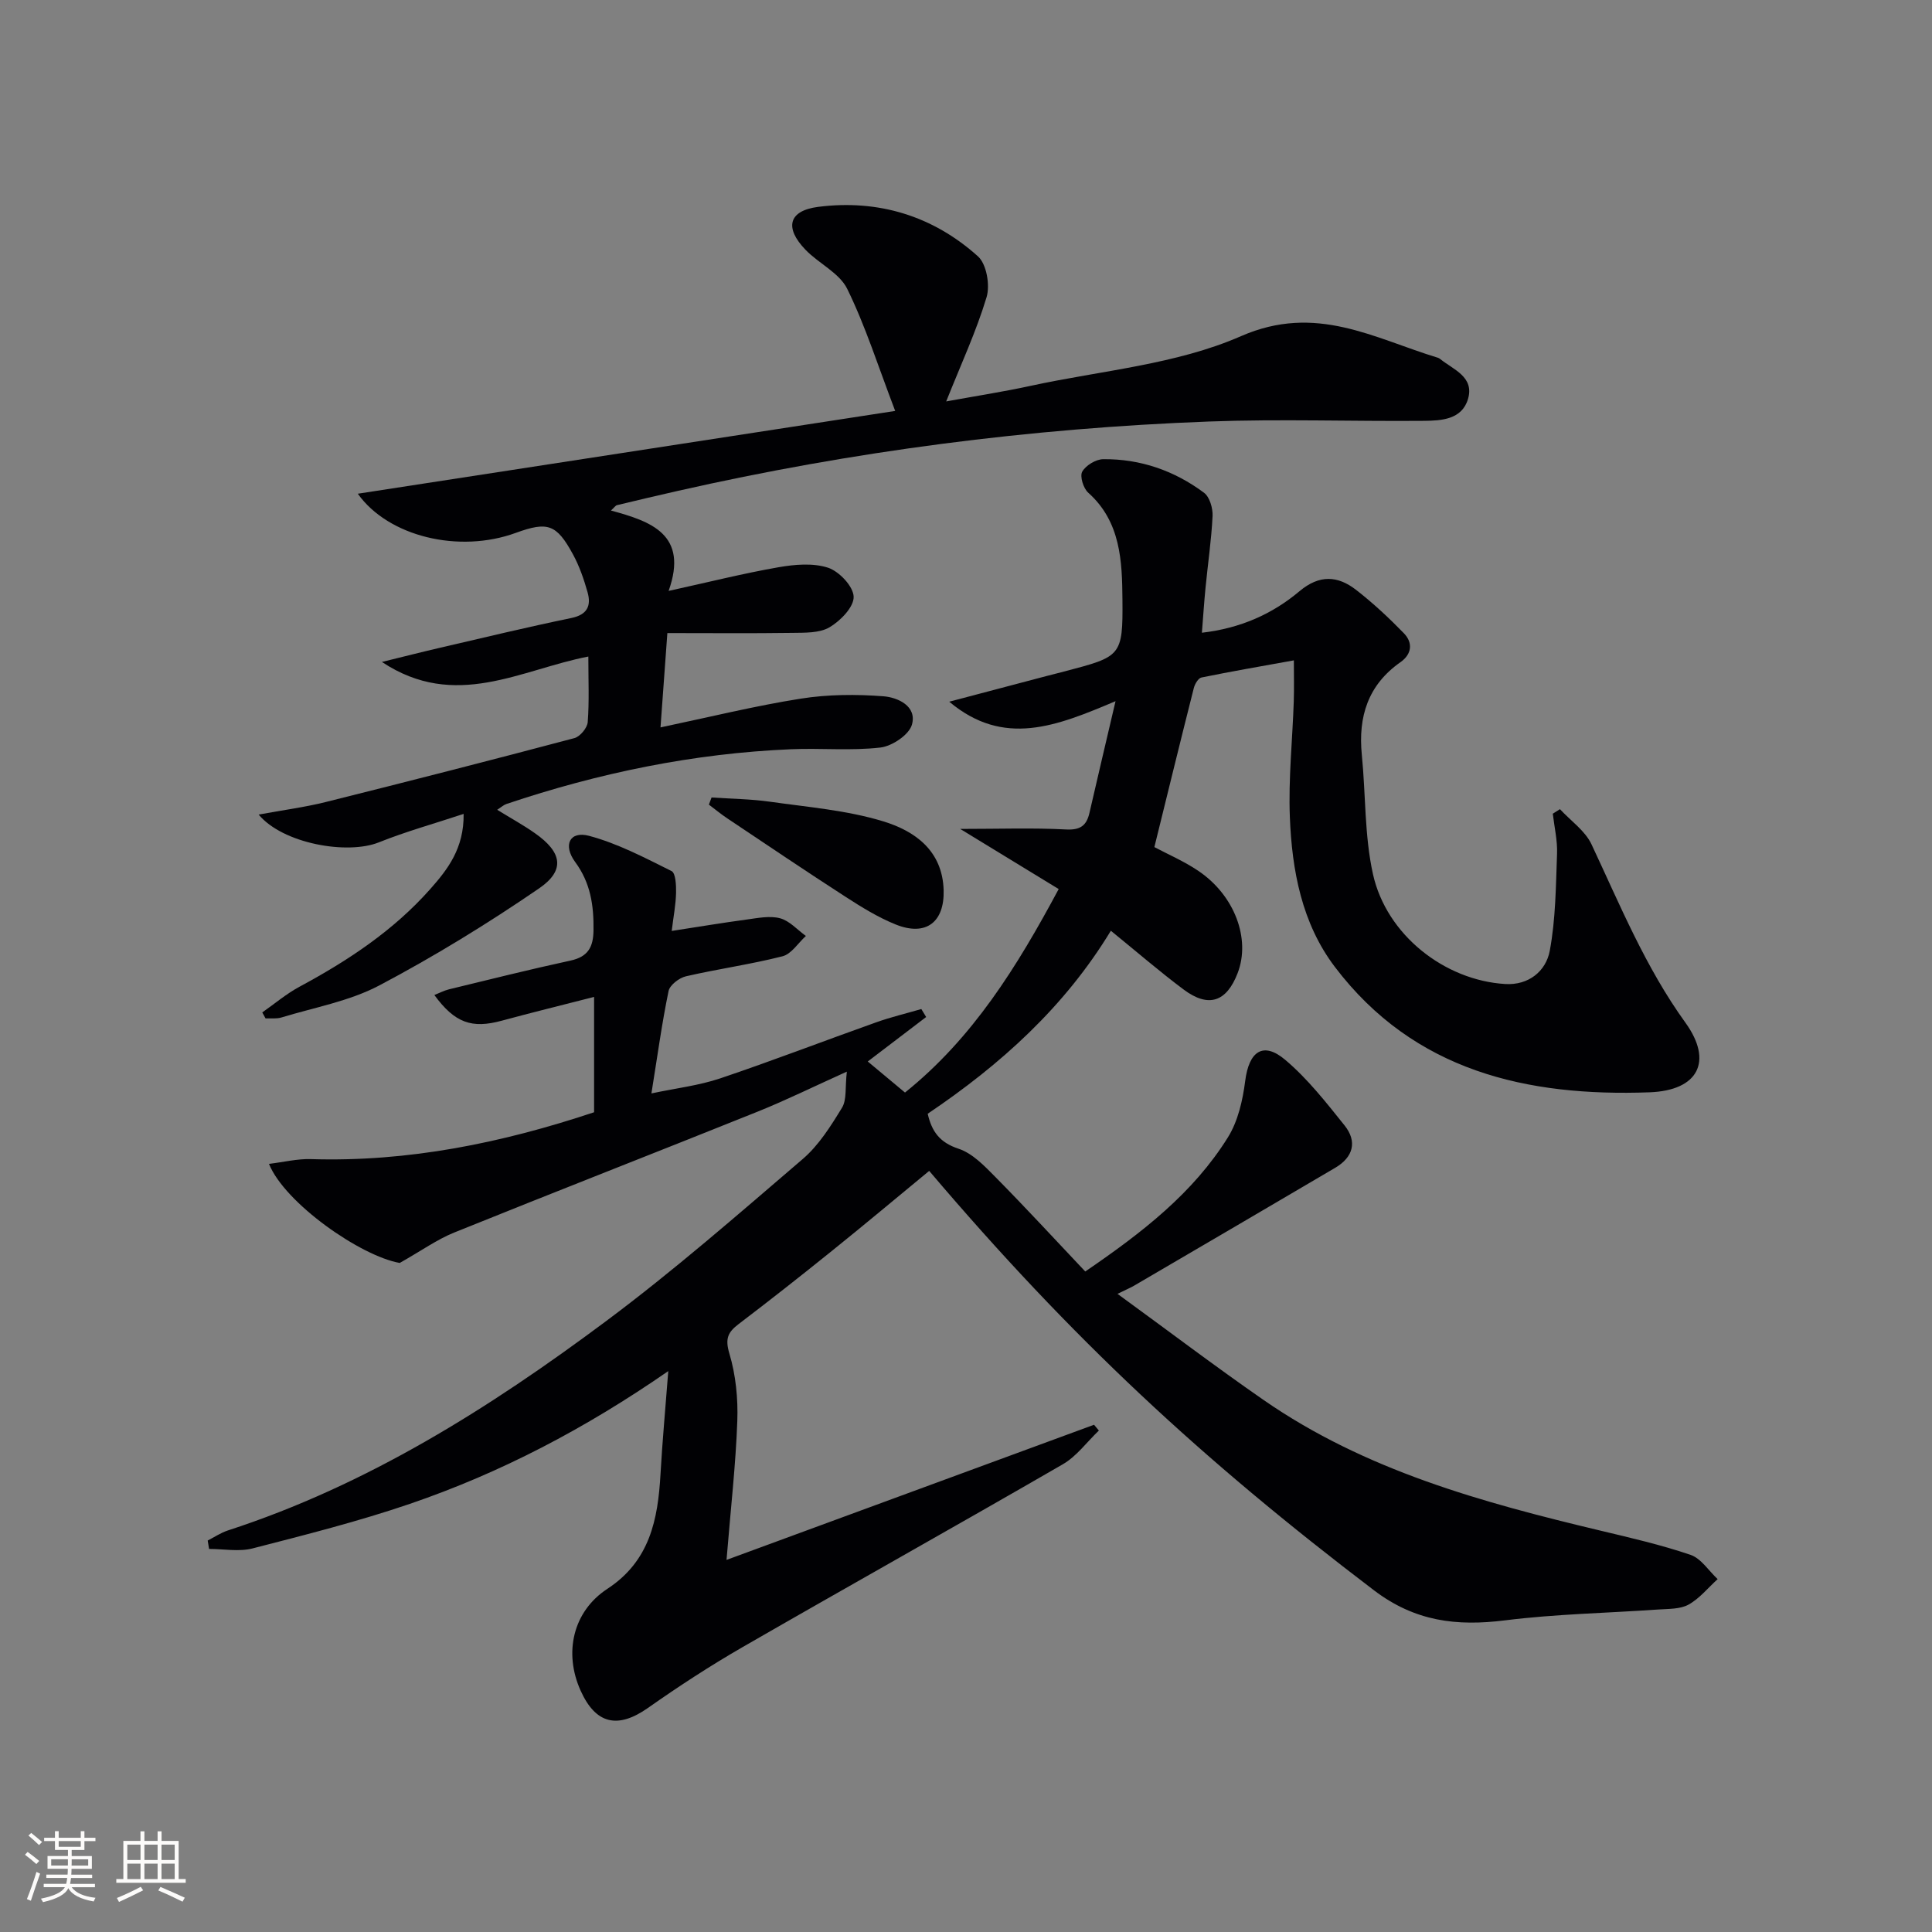 <svg enable-background="new 0 0 400 400" viewBox="0 0 400 400" xmlns="http://www.w3.org/2000/svg"><rect x="0" y="0" width="400" height="400" fill="#808080" stroke="none"/><g fill="#010104"><path d="m138.36 283.87c-17.22 11.92-34.72 21.07-53.51 27.49-10.66 3.64-21.63 6.41-32.55 9.22-2.82.73-5.99.11-9.01.11-.1-.58-.2-1.16-.29-1.74 1.38-.7 2.7-1.6 4.16-2.08 28.86-9.38 54.16-25.33 78.22-43.27 14.12-10.52 27.42-22.16 40.81-33.63 3.33-2.85 5.82-6.83 8.14-10.63 1.01-1.66.62-4.17 1-7.47-6.98 3.15-12.58 5.91-18.36 8.24-20.96 8.42-42.01 16.62-62.95 25.08-3.53 1.43-6.71 3.72-11.26 6.29-8.07-1.41-23.78-12.36-27.07-20.51 3.04-.37 5.85-1.07 8.64-.99 20.2.63 39.6-3.35 58.67-9.7 0-7.67 0-15.25 0-23.88-6.78 1.74-12.96 3.25-19.1 4.92-6.21 1.69-9.72.49-13.97-5.31 1.08-.43 2.02-.93 3.02-1.18 8.38-2.03 16.74-4.13 25.16-5.95 3.65-.79 4.73-2.81 4.77-6.29.07-5.12-.61-9.8-3.79-14.11-2.6-3.54-1.12-6.49 2.87-5.43 5.93 1.58 11.52 4.53 17.07 7.29.87.43.97 2.95.94 4.5-.05 2.44-.53 4.86-.9 7.9 5.54-.85 10.53-1.69 15.53-2.36 2.29-.31 4.78-.83 6.91-.26 1.97.53 3.57 2.39 5.34 3.66-1.6 1.45-2.99 3.74-4.85 4.21-6.58 1.68-13.35 2.61-19.97 4.14-1.41.32-3.35 1.81-3.61 3.05-1.38 6.65-2.29 13.39-3.55 21.2 5.1-1.08 9.82-1.63 14.23-3.11 10.84-3.65 21.53-7.78 32.31-11.61 3.05-1.09 6.23-1.84 9.34-2.75.33.55.67 1.1 1 1.65-3.92 2.99-7.84 5.97-12.09 9.21 2.3 1.92 4.77 3.98 7.71 6.43 14.02-11.26 23.15-25.95 31.82-42.13-6.57-4.01-12.86-7.85-20.39-12.45 8.15 0 15.03-.25 21.87.11 2.98.16 4.28-.77 4.89-3.43 1.66-7.23 3.37-14.45 5.4-23.13-12.23 5.18-23.14 9.59-34.43.11 7.1-1.87 13.59-3.59 20.08-5.3 1.28-.34 2.58-.65 3.86-.99 11.62-3.07 12.03-3.07 11.92-14.88-.07-7.87-.33-16.08-7.08-22.1-1.01-.9-1.78-3.39-1.25-4.35.73-1.3 2.82-2.57 4.34-2.59 7.69-.08 14.74 2.37 20.88 6.95 1.17.87 1.84 3.2 1.77 4.81-.24 4.97-.98 9.91-1.46 14.87-.29 2.95-.48 5.9-.75 9.3 7.97-.92 14.59-3.87 20.21-8.6 4.12-3.46 7.9-3.22 11.69-.29 3.52 2.73 6.81 5.8 9.92 9 1.9 1.96 1.66 4.32-.7 5.98-6.74 4.72-8.79 11.29-8.01 19.18.82 8.24.53 16.7 2.31 24.72 2.79 12.57 14.82 21.98 27.37 22.74 4.84.3 8.44-2.65 9.23-6.87 1.23-6.57 1.26-13.39 1.51-20.12.1-2.74-.56-5.51-.88-8.27.49-.31.99-.63 1.48-.94 2.22 2.4 5.2 4.45 6.53 7.27 5.93 12.62 11.17 25.46 19.46 36.95 5.75 7.98 2.67 14.03-7.44 14.4-25.34.92-48.74-4.34-65.15-25.96-6.85-9.03-8.89-19.99-9.32-31.04-.31-7.94.54-15.93.81-23.89.09-2.75.02-5.5.02-8.54-6.86 1.24-13.01 2.3-19.13 3.55-.66.14-1.37 1.34-1.58 2.17-2.76 10.9-5.43 21.83-8.17 32.94 2.73 1.46 6.1 2.9 9.08 4.91 7.54 5.07 10.89 14.09 8.16 21.18-2.3 5.98-6.02 7.25-11.17 3.41-5.04-3.77-9.81-7.9-15.08-12.18-9.54 15.74-22.78 27.69-37.92 37.89.85 3.69 2.48 5.95 6.38 7.24 2.9.95 5.41 3.6 7.68 5.9 6.28 6.36 12.34 12.94 18.56 19.52 11.86-8.1 22.37-16.27 29.54-27.78 2.08-3.34 3.06-7.65 3.57-11.64.78-6.17 3.71-8.29 8.32-4.38 4.61 3.9 8.44 8.79 12.25 13.55 2.68 3.34 1.81 6.57-1.91 8.77-13.87 8.16-27.76 16.29-41.65 24.41-.71.42-1.48.73-3.44 1.7 10.47 7.62 20.2 15.01 30.24 21.97 21.04 14.59 45.23 21.2 69.7 27.04 6.29 1.5 12.61 2.95 18.71 5.03 2.18.75 3.75 3.29 5.6 5.02-1.99 1.8-3.74 4.01-6.03 5.28-1.74.96-4.14.86-6.26 1.01-10.59.74-21.25.93-31.76 2.25-10 1.25-18.61.23-27.11-6.23-35.63-27.1-62.44-51.94-92.08-86.83-6.72 5.54-13.4 11.14-20.2 16.61-6.35 5.12-12.76 10.16-19.25 15.1-2.24 1.7-2.84 3.03-1.92 6.11 1.33 4.44 1.81 9.33 1.64 13.99-.32 8.94-1.34 17.85-2.23 28.73 26.28-9.66 51.18-18.82 76.09-27.98.33.4.67.8 1 1.2-2.48 2.36-4.6 5.33-7.48 6.99-22.01 12.73-44.21 25.13-66.24 37.82-6.74 3.88-13.28 8.15-19.64 12.62-6.22 4.37-10.79 3.4-13.93-3.56-3.54-7.83-1.63-16.41 5.53-21.1 8.79-5.76 10.47-14.35 11-23.75.38-6.76 1.01-13.52 1.61-21.33z"/><path d="m138.17 131.07c-.53 7.3-.94 12.88-1.42 19.53 10.27-2.16 19.58-4.46 29.02-5.95 5.62-.89 11.48-.93 17.16-.49 2.93.23 6.97 2.02 5.87 5.89-.6 2.09-4.11 4.44-6.53 4.72-6.09.7-12.31.09-18.47.35-20.21.85-39.82 4.9-58.96 11.34-.56.19-1.04.64-1.9 1.2 2.81 1.73 5.42 3.16 7.83 4.86 5.58 3.91 6.33 7.65.83 11.42-10.64 7.29-21.7 14.08-33.1 20.1-6.19 3.26-13.44 4.54-20.24 6.62-1.02.31-2.18.14-3.28.19-.23-.41-.45-.82-.68-1.24 2.56-1.79 4.98-3.85 7.71-5.32 10.04-5.4 19.45-11.62 27.06-20.21 3.64-4.1 7.01-8.45 6.92-15.57-6.15 2.04-11.97 3.65-17.55 5.89-6.52 2.62-19.87.28-24.89-5.75 5.04-.93 9.49-1.51 13.81-2.58 17.22-4.3 34.41-8.7 51.56-13.25 1.17-.31 2.66-2.1 2.76-3.3.33-4.29.13-8.62.13-13.59-13.99 2.69-27.53 11.22-42.74 1.12 4.62-1.13 8.32-2.08 12.04-2.94 9.05-2.1 18.09-4.28 27.19-6.16 3.32-.69 4.13-2.55 3.35-5.33-.76-2.69-1.69-5.4-3.02-7.84-3.41-6.27-5.24-6.86-11.85-4.45-11.77 4.29-26.38.77-32.7-8.11 36.66-5.65 73.19-11.27 111.26-17.14-3.53-9.23-6.14-17.54-9.93-25.27-1.63-3.32-5.91-5.25-8.66-8.12-4.37-4.54-3.5-8.07 2.64-8.86 12.43-1.59 23.77 1.86 33.09 10.25 1.78 1.6 2.53 5.96 1.78 8.45-2.14 7.1-5.3 13.89-8.36 21.58 6.08-1.11 11.85-2 17.55-3.24 14.59-3.16 30.06-4.39 43.48-10.27 15.56-6.81 27.55.46 40.81 4.48.15.05.3.15.43.25 2.75 2.21 7.12 3.69 5.76 8.29-1.26 4.24-5.49 4.48-9.13 4.51-14.83.13-29.68-.41-44.48.14-37.09 1.39-73.79 6.16-110.01 14.37-4.2.95-8.39 1.94-12.58 2.95-.28.07-.49.42-1.24 1.11 8.29 2.25 16.11 4.93 11.94 16.64 8.26-1.81 15.44-3.62 22.71-4.89 3.37-.59 7.18-.93 10.3.09 2.31.76 5.24 3.87 5.3 6.01.06 2.12-2.73 4.99-4.99 6.32-2.1 1.23-5.14 1.12-7.77 1.16-8.44.12-16.88.04-25.81.04z"/><path d="m147.32 165.11c4.04.28 8.11.31 12.11.88 7.83 1.11 15.86 1.76 23.37 4.04 6.53 1.98 12.33 6.01 12.57 14.27.19 6.63-3.66 9.62-9.91 7.11-3.66-1.47-7.09-3.6-10.42-5.75-8.21-5.3-16.32-10.78-24.44-16.21-1.32-.88-2.55-1.9-3.83-2.86.18-.49.37-.99.55-1.48z"/></g><path d="m5.17 384 .55-.58c.85.61 1.65 1.24 2.4 1.87l-.59.64c-.83-.73-1.62-1.38-2.36-1.93m1.22 9.53-.82-.34c.71-1.76 1.37-3.64 1.98-5.63.24.13.5.25.76.36-.6 1.67-1.24 3.54-1.92 5.61m-.5-13.5.57-.54c.56.44 1.31 1.06 2.26 1.87l-.64.64c-.68-.66-1.41-1.32-2.19-1.97m3.25.46h2.24v-1.36h.77v1.36h4.57v-1.36h.76v1.36h2.28v.69h-2.28v1.84h-2.64v1.26h4.18v2.64h-4.21c0 .45-.02.86-.05 1.21h4.32v.69h-4.38c-.04.34-.1.75-.19 1.22h5.15v.69h-4.82c.87 1.19 2.51 1.92 4.93 2.19-.17.31-.3.57-.37.76-2.77-.49-4.52-1.41-5.26-2.76-.56 1.26-2.3 2.23-5.24 2.9-.12-.25-.26-.48-.43-.72 2.73-.55 4.38-1.34 4.96-2.38h-4.38v-.69h4.65c.1-.38.17-.79.21-1.22h-4.32v-.69h4.4c.03-.34.05-.75.05-1.21h-4.2v-2.64h4.23v-1.26h-2.69v-1.84h-2.24zm1.46 4.46v1.29h3.45c.01-.4.02-.57.01-.53v-.32-.45h-3.46zm1.55-2.59h4.57v-1.19h-4.57zm6.11 2.59h-3.42v.77c-.01.19-.01.37-.02.53h3.44z" fill="#fcfbfa"/><path d="m32.63 379.16h.82v1.98h3.54v7.89h1.46v.78h-14.37v-.78h1.46v-7.89h3.54v-1.98h.82v1.98h2.73zm-3.49 11.48.5.73c-1.61.82-3.28 1.63-5 2.41-.13-.27-.28-.55-.44-.82 1.75-.72 3.4-1.49 4.94-2.32m-2.78-5.55h2.73v-3.18h-2.73zm0 3.95h2.73v-3.2h-2.73zm3.54-3.95h2.73v-3.18h-2.73zm0 3.95h2.73v-3.2h-2.73zm7.89 4.68c-1.84-.92-3.51-1.7-5.02-2.32l.45-.73c1.89.8 3.57 1.55 5.04 2.23zm-1.62-11.81h-2.73v3.18h2.73zm-2.73 7.13h2.73v-3.2h-2.73z" fill="#fcfbfa"/></svg>